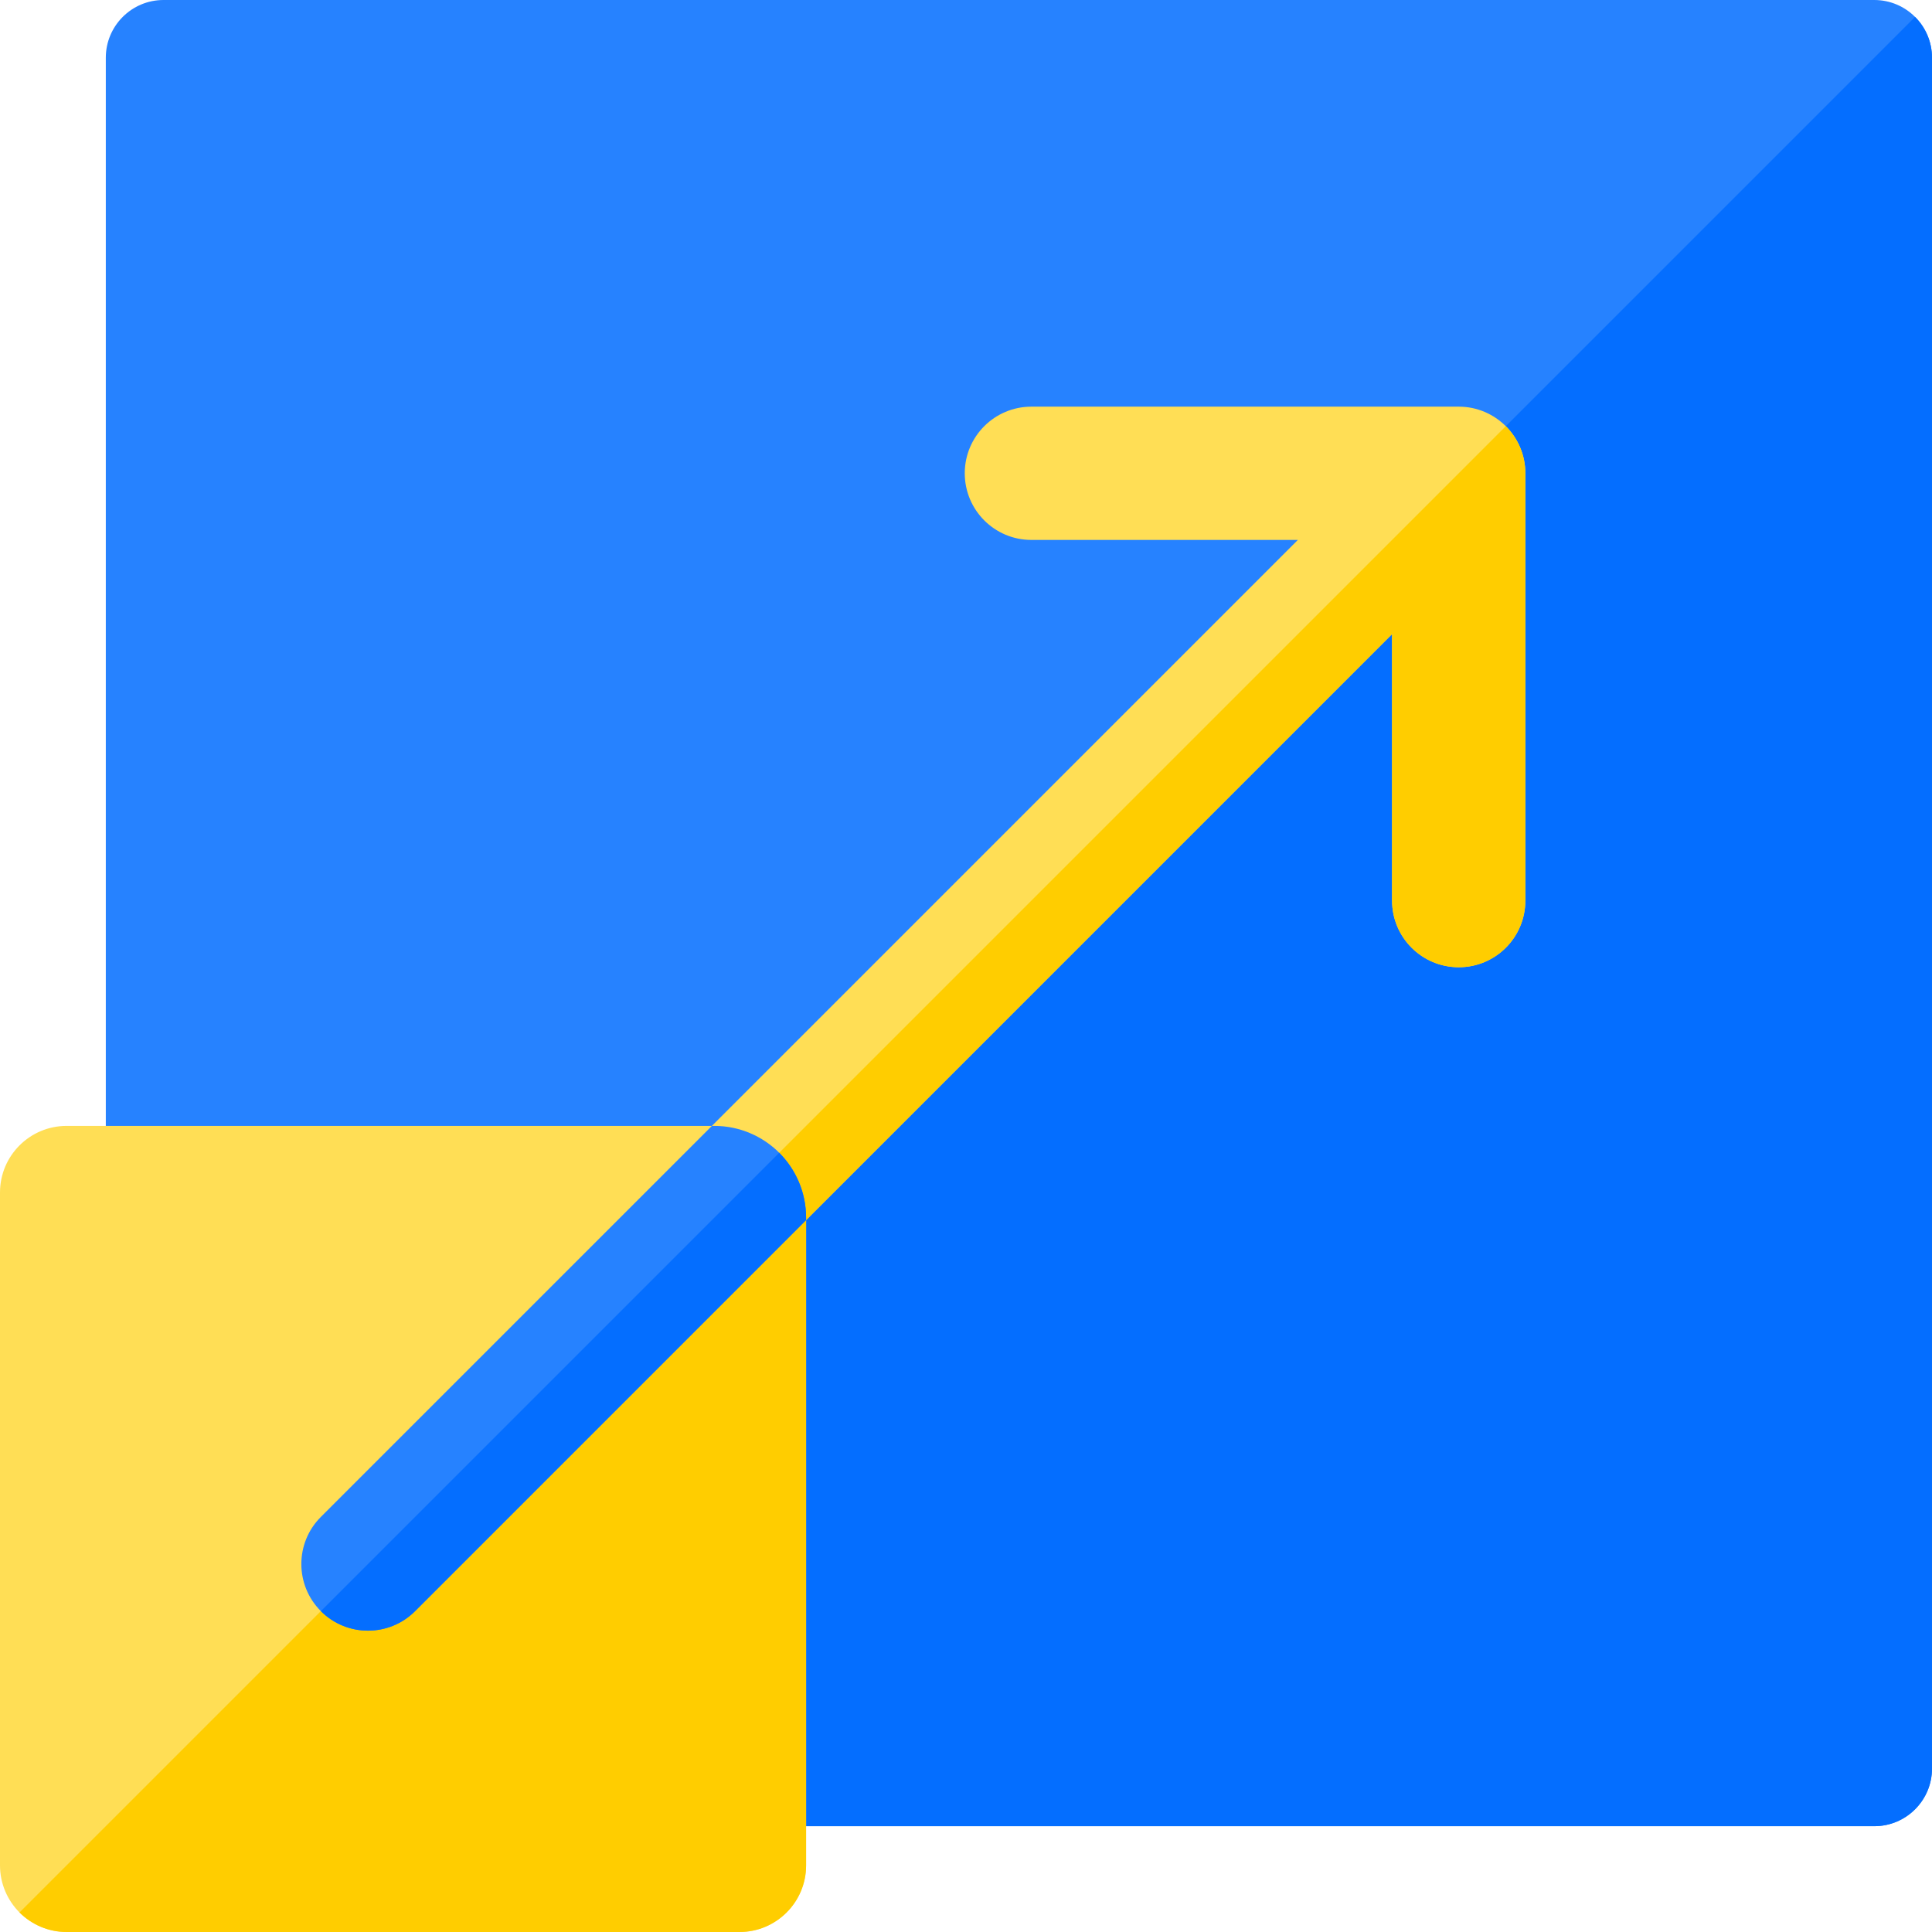 <svg xmlns="http://www.w3.org/2000/svg" width="64" height="64" viewBox="0 0 64 64" fill="none"><g clip-path="url(#clip0_478_3480)"><path d="M64 1.912V58.583C64 59.639 63.143 60.495 62.088 60.495H5.417C4.889 60.495 4.411 60.281 4.064 59.935C3.719 59.589 3.505 59.111 3.505 58.583V1.912C3.505 0.857 4.361 0 5.417 0H62.088C62.615 0 63.094 0.214 63.439 0.561C63.786 0.906 64 1.385 64 1.912Z" fill="#2682FF"></path><path d="M64 1.912V58.583C64 59.639 63.143 60.495 62.088 60.495H5.417C4.889 60.495 4.411 60.281 4.064 59.935L63.439 0.561C63.786 0.906 64 1.385 64 1.912Z" fill="#046EFF"></path><path d="M50.529 15.677V29.832C50.529 31.053 49.541 32.041 48.323 32.041C47.103 32.041 46.114 31.053 46.114 29.832V21.006L13.75 53.371C12.888 54.233 11.491 54.233 10.629 53.371C9.767 52.509 9.767 51.112 10.629 50.25L42.993 17.886H34.166C32.947 17.886 31.959 16.898 31.959 15.677C31.959 14.459 32.947 13.471 34.166 13.471H48.323C48.929 13.471 49.481 13.718 49.882 14.118C50.281 14.517 50.529 15.068 50.529 15.677Z" fill="#FFDE55"></path><path d="M50.529 15.677V29.832C50.529 31.053 49.541 32.041 48.323 32.041C47.103 32.041 46.114 31.053 46.114 29.832V21.006L13.75 53.371C12.888 54.233 11.491 54.233 10.629 53.371L49.882 14.118C50.281 14.517 50.529 15.068 50.529 15.677Z" fill="#FFCD00"></path><path d="M26.703 40.338V61.793C26.703 63.011 25.716 64 24.496 64H2.207C1.599 64 1.047 63.752 0.646 63.353C0.248 62.953 0 62.401 0 61.793V39.504C0 38.284 0.989 37.297 2.207 37.297H23.662C24.502 37.297 25.262 37.638 25.813 38.187C26.362 38.738 26.703 39.498 26.703 40.338Z" fill="#FFDE55"></path><path d="M26.703 40.338V61.793C26.703 63.011 25.716 64 24.496 64H2.207C1.599 64 1.047 63.752 0.646 63.353L25.813 38.187C26.362 38.738 26.703 39.498 26.703 40.338Z" fill="#FFCD00"></path><path d="M26.703 40.338V40.417L13.75 53.371C12.889 54.233 11.491 54.233 10.629 53.371C9.767 52.509 9.767 51.111 10.629 50.25L23.583 37.297H23.662C24.502 37.297 25.262 37.638 25.813 38.187C26.362 38.738 26.703 39.498 26.703 40.338Z" fill="#2682FF"></path><path d="M26.703 40.338V40.417L13.75 53.371C12.889 54.233 11.491 54.233 10.629 53.371L25.813 38.187C26.362 38.738 26.703 39.498 26.703 40.338Z" fill="#046EFF"></path></g><defs><clipPath id="clip0_478_3480"><rect width="64" height="64" fill="white"></rect></clipPath></defs></svg>